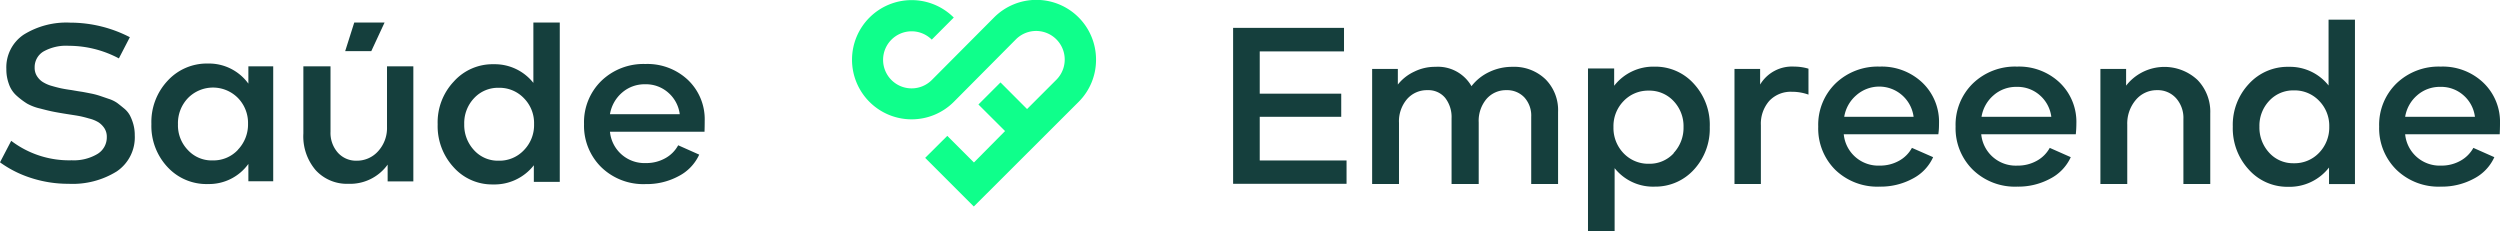 <svg xmlns="http://www.w3.org/2000/svg" viewBox="0 0 432.81 39.99"><defs><style>.cls-1{fill:#0fff8b;}.cls-2{fill:#153f3d;}</style></defs><g id="Camada_2" data-name="Camada 2"><g id="Camada_1-2" data-name="Camada 1"><path class="cls-1" d="M189.75,10.32a10.26,10.26,0,0,1-3,7.3L168.59,35.75l-8.42-8.42L164,23.52l4.61,4.61L174,22.69l-4.61-4.6,3.82-3.82,4.6,4.61,5.07-5.07a4.93,4.93,0,1,0-7-7L165.12,17.64a10.32,10.32,0,1,1,0-14.6l-3.81,3.82a4.94,4.94,0,1,0,0,7L172.12,3h0a10.33,10.33,0,0,1,17.63,7.3Z"></path><path class="cls-2" d="M23.09,21.53A8,8,0,0,0,22.5,20a4.08,4.08,0,0,0-1-1.21c-.46-.38-.86-.7-1.19-.95a5.5,5.5,0,0,0-1.5-.73l-1.52-.52a12.75,12.75,0,0,0-1.69-.43q-1.19-.24-1.62-.3t-1.62-.27c-.75-.1-1.38-.21-1.88-.32S9.39,15,8.77,14.82a6,6,0,0,1-1.47-.69,3.34,3.34,0,0,1-.93-1A2.68,2.68,0,0,1,6,11.68,3.16,3.16,0,0,1,7.5,8.93a8,8,0,0,1,4.43-1,18.47,18.47,0,0,1,8.65,2.18l1.9-3.67A22.51,22.51,0,0,0,12.17,3.92,14,14,0,0,0,4.1,6a6.81,6.81,0,0,0-3,5.95,7.27,7.27,0,0,0,.45,2.62,4.75,4.75,0,0,0,1.33,2,12.9,12.9,0,0,0,1.8,1.36A8.57,8.57,0,0,0,7,18.8c.9.24,1.65.42,2.26.54s1.35.25,2.24.39,1.63.25,2.12.34,1.11.24,1.82.45a5.82,5.82,0,0,1,1.62.66,3.61,3.61,0,0,1,1,1,2.69,2.69,0,0,1,.43,1.5,3.36,3.36,0,0,1-1.66,3,8,8,0,0,1-4.41,1.07A16.56,16.56,0,0,1,1.94,24.38L0,28.1a18.92,18.92,0,0,0,5.26,2.67,20.84,20.84,0,0,0,6.63,1.05,14.47,14.47,0,0,0,8.33-2.15,7.12,7.12,0,0,0,3.11-6.26A7,7,0,0,0,23.09,21.53Z"></path><path class="cls-2" d="M43,11.48v3A8.42,8.42,0,0,0,36,11a9.21,9.21,0,0,0-7,3,10.44,10.44,0,0,0-2.79,7.48A10.4,10.4,0,0,0,29,28.92a9.16,9.16,0,0,0,7,2.94,8.39,8.39,0,0,0,7-3.48v3H47.3V11.48Zm-1.8,14.45a5.77,5.77,0,0,1-4.35,1.84A5.58,5.58,0,0,1,32.55,26a6.14,6.14,0,0,1-1.74-4.48,6.27,6.27,0,0,1,1.74-4.55,6.07,6.07,0,0,1,8.65,0,6.18,6.18,0,0,1,1.74,4.45A6.32,6.32,0,0,1,41.18,25.93Z"></path><path class="cls-2" d="M61.33,3.9,59.76,8.85h4.52l2.3-4.95ZM67,11.48V22a5.93,5.93,0,0,1-1.53,4.17,4.91,4.91,0,0,1-3.72,1.65,4.22,4.22,0,0,1-3.26-1.39,5.16,5.16,0,0,1-1.27-3.62V11.48H52.52V23.12a9,9,0,0,0,2.14,6.35,7.33,7.33,0,0,0,5.66,2.35,8,8,0,0,0,6.79-3.32v2.91h4.45V11.48Z"></path><path class="cls-2" d="M92.34,3.9V14.35a8.52,8.52,0,0,0-6.87-3.23,9,9,0,0,0-6.91,3,10.29,10.29,0,0,0-2.79,7.4,10.5,10.5,0,0,0,2.74,7.41,8.92,8.92,0,0,0,6.84,3,8.64,8.64,0,0,0,7.07-3.32v2.87h4.49V3.9ZM90.7,26a5.81,5.81,0,0,1-4.38,1.82A5.55,5.55,0,0,1,82.07,26a6.38,6.38,0,0,1-1.7-4.52A6.27,6.27,0,0,1,82.07,17a5.64,5.64,0,0,1,4.29-1.8A5.83,5.83,0,0,1,90.7,17a6.11,6.11,0,0,1,1.76,4.47A6.21,6.21,0,0,1,90.7,26Z"></path><path class="cls-2" d="M122,20.94a9.4,9.4,0,0,0-2.89-7.09,10.23,10.23,0,0,0-7.38-2.77A10.49,10.49,0,0,0,104.11,14a10,10,0,0,0-3,7.48,10.07,10.07,0,0,0,3,7.48,10.45,10.45,0,0,0,7.68,2.91,11.62,11.62,0,0,0,5.74-1.4,7.85,7.85,0,0,0,3.52-3.7l-3.64-1.62a5.6,5.6,0,0,1-2.25,2.25,6.69,6.69,0,0,1-3.33.83,6,6,0,0,1-6.23-5.42h16.37Q122,21.82,122,20.94ZM105.6,19.77a6.26,6.26,0,0,1,2.08-3.72,5.9,5.9,0,0,1,4-1.46,5.82,5.82,0,0,1,4,1.44,5.91,5.91,0,0,1,2,3.74Z"></path><path class="cls-2" d="M218.09,27.78V20.22H232.2v-4H218.09V8.9h14.59V4.82h-19.2v27h19.64V27.78Z"></path><path class="cls-2" d="M267.57,13.73a7.82,7.82,0,0,0-5.74-2.16,9.12,9.12,0,0,0-4,.89,8.37,8.37,0,0,0-3.08,2.46,6.69,6.69,0,0,0-6.26-3.35,8.07,8.07,0,0,0-3.64.83A7.8,7.8,0,0,0,242,14.64V11.93h-4.45V31.86h4.65V21.27a5.89,5.89,0,0,1,1.4-4.12,4.54,4.54,0,0,1,3.53-1.54,3.77,3.77,0,0,1,3.06,1.33,5.4,5.4,0,0,1,1.11,3.56V31.86H256V21.19a5.87,5.87,0,0,1,1.35-4.06,4.44,4.44,0,0,1,3.46-1.52,4.09,4.09,0,0,1,3.09,1.25,4.66,4.66,0,0,1,1.19,3.36V31.86h4.65V19.37A7.56,7.56,0,0,0,267.57,13.73Z"></path><path class="cls-2" d="M293.28,14.54a8.93,8.93,0,0,0-6.83-3,8.58,8.58,0,0,0-7,3.31v-3h-4.53V40h4.61V29.11a8.48,8.48,0,0,0,6.95,3.2,9,9,0,0,0,6.83-3A10.42,10.42,0,0,0,296,22,10.47,10.47,0,0,0,293.28,14.54Zm-3.53,12a5.64,5.64,0,0,1-4.27,1.81,5.88,5.88,0,0,1-4.39-1.81A6.3,6.3,0,0,1,279.33,22a6.2,6.2,0,0,1,1.76-4.51,5.86,5.86,0,0,1,4.35-1.8,5.71,5.71,0,0,1,4.31,1.82A6.3,6.3,0,0,1,291.46,22,6.38,6.38,0,0,1,289.75,26.49Z"></path><path class="cls-2" d="M310.63,11.53a6.43,6.43,0,0,0-5.91,3.11V11.93h-4.44V31.86h4.57V21.68a6,6,0,0,1,1.45-4.21,5.09,5.09,0,0,1,3.92-1.58,8.36,8.36,0,0,1,2.87.49l0-4.49A8.74,8.74,0,0,0,310.63,11.53Z"></path><path class="cls-2" d="M335.69,21.39a9.37,9.37,0,0,0-2.89-7.09,10.21,10.21,0,0,0-7.38-2.77,10.53,10.53,0,0,0-7.64,2.91,10,10,0,0,0-3,7.48,10.09,10.09,0,0,0,2.95,7.48,10.48,10.48,0,0,0,7.68,2.91,11.66,11.66,0,0,0,5.75-1.4,7.78,7.78,0,0,0,3.51-3.7L331,25.6a5.61,5.61,0,0,1-2.24,2.24,6.73,6.73,0,0,1-3.34.83,6,6,0,0,1-6.22-5.42h16.37C335.67,22.6,335.69,22,335.69,21.39Zm-16.41-1.17a6.21,6.21,0,0,1,2.08-3.72,6,6,0,0,1,9.93,3.72Z"></path><path class="cls-2" d="M359.47,21.39a9.4,9.4,0,0,0-2.89-7.09,10.23,10.23,0,0,0-7.38-2.77,10.49,10.49,0,0,0-7.64,2.91,10,10,0,0,0-3,7.48,10.06,10.06,0,0,0,3,7.48,10.45,10.45,0,0,0,7.68,2.91,11.62,11.62,0,0,0,5.74-1.4,7.85,7.85,0,0,0,3.52-3.7l-3.64-1.61a5.64,5.64,0,0,1-2.25,2.24,6.69,6.69,0,0,1-3.33.83A6,6,0,0,1,343,23.25h16.37Q359.47,22.28,359.47,21.39Zm-16.42-1.17a6.21,6.21,0,0,1,2.08-3.72,5.9,5.9,0,0,1,4-1.46,5.82,5.82,0,0,1,4,1.44,5.91,5.91,0,0,1,2,3.74Z"></path><path class="cls-2" d="M380.43,13.83a8.4,8.4,0,0,0-12.35,1V11.93h-4.45V31.86h4.65V21.59a6.3,6.3,0,0,1,1.47-4.28,4.72,4.72,0,0,1,3.7-1.7A4.24,4.24,0,0,1,376.73,17,5.12,5.12,0,0,1,378,20.62V31.86h4.65V19.61A7.89,7.89,0,0,0,380.43,13.83Z"></path><path class="cls-2" d="M403.13,3.4V14.8a8.52,8.52,0,0,0-6.87-3.23,9.06,9.06,0,0,0-6.92,2.95,10.35,10.35,0,0,0-2.79,7.4,10.53,10.53,0,0,0,2.75,7.42,8.94,8.94,0,0,0,6.83,3A8.64,8.64,0,0,0,403.21,29v2.87h4.49V3.4Zm-1.64,23.05a5.84,5.84,0,0,1-4.38,1.81,5.57,5.57,0,0,1-4.25-1.81,6.42,6.42,0,0,1-1.7-4.53,6.27,6.27,0,0,1,1.7-4.47,5.64,5.64,0,0,1,4.29-1.8,5.83,5.83,0,0,1,4.34,1.8,6.15,6.15,0,0,1,1.76,4.47A6.3,6.3,0,0,1,401.49,26.45Z"></path><path class="cls-2" d="M432.81,21.39a9.38,9.38,0,0,0-2.9-7.09,10.19,10.19,0,0,0-7.38-2.77,10.53,10.53,0,0,0-7.64,2.91,10,10,0,0,0-3,7.48,10.09,10.09,0,0,0,3,7.48,10.48,10.48,0,0,0,7.68,2.91,11.63,11.63,0,0,0,5.75-1.4,7.78,7.78,0,0,0,3.51-3.7l-3.63-1.61a5.7,5.7,0,0,1-2.25,2.24,6.69,6.69,0,0,1-3.33.83,6,6,0,0,1-6.23-5.42h16.37Q432.81,22.28,432.81,21.39Zm-16.42-1.17a6.21,6.21,0,0,1,2.08-3.72,5.9,5.9,0,0,1,4-1.46,5.82,5.82,0,0,1,4,1.44,5.91,5.91,0,0,1,2,3.74Z"></path></g></g></svg>